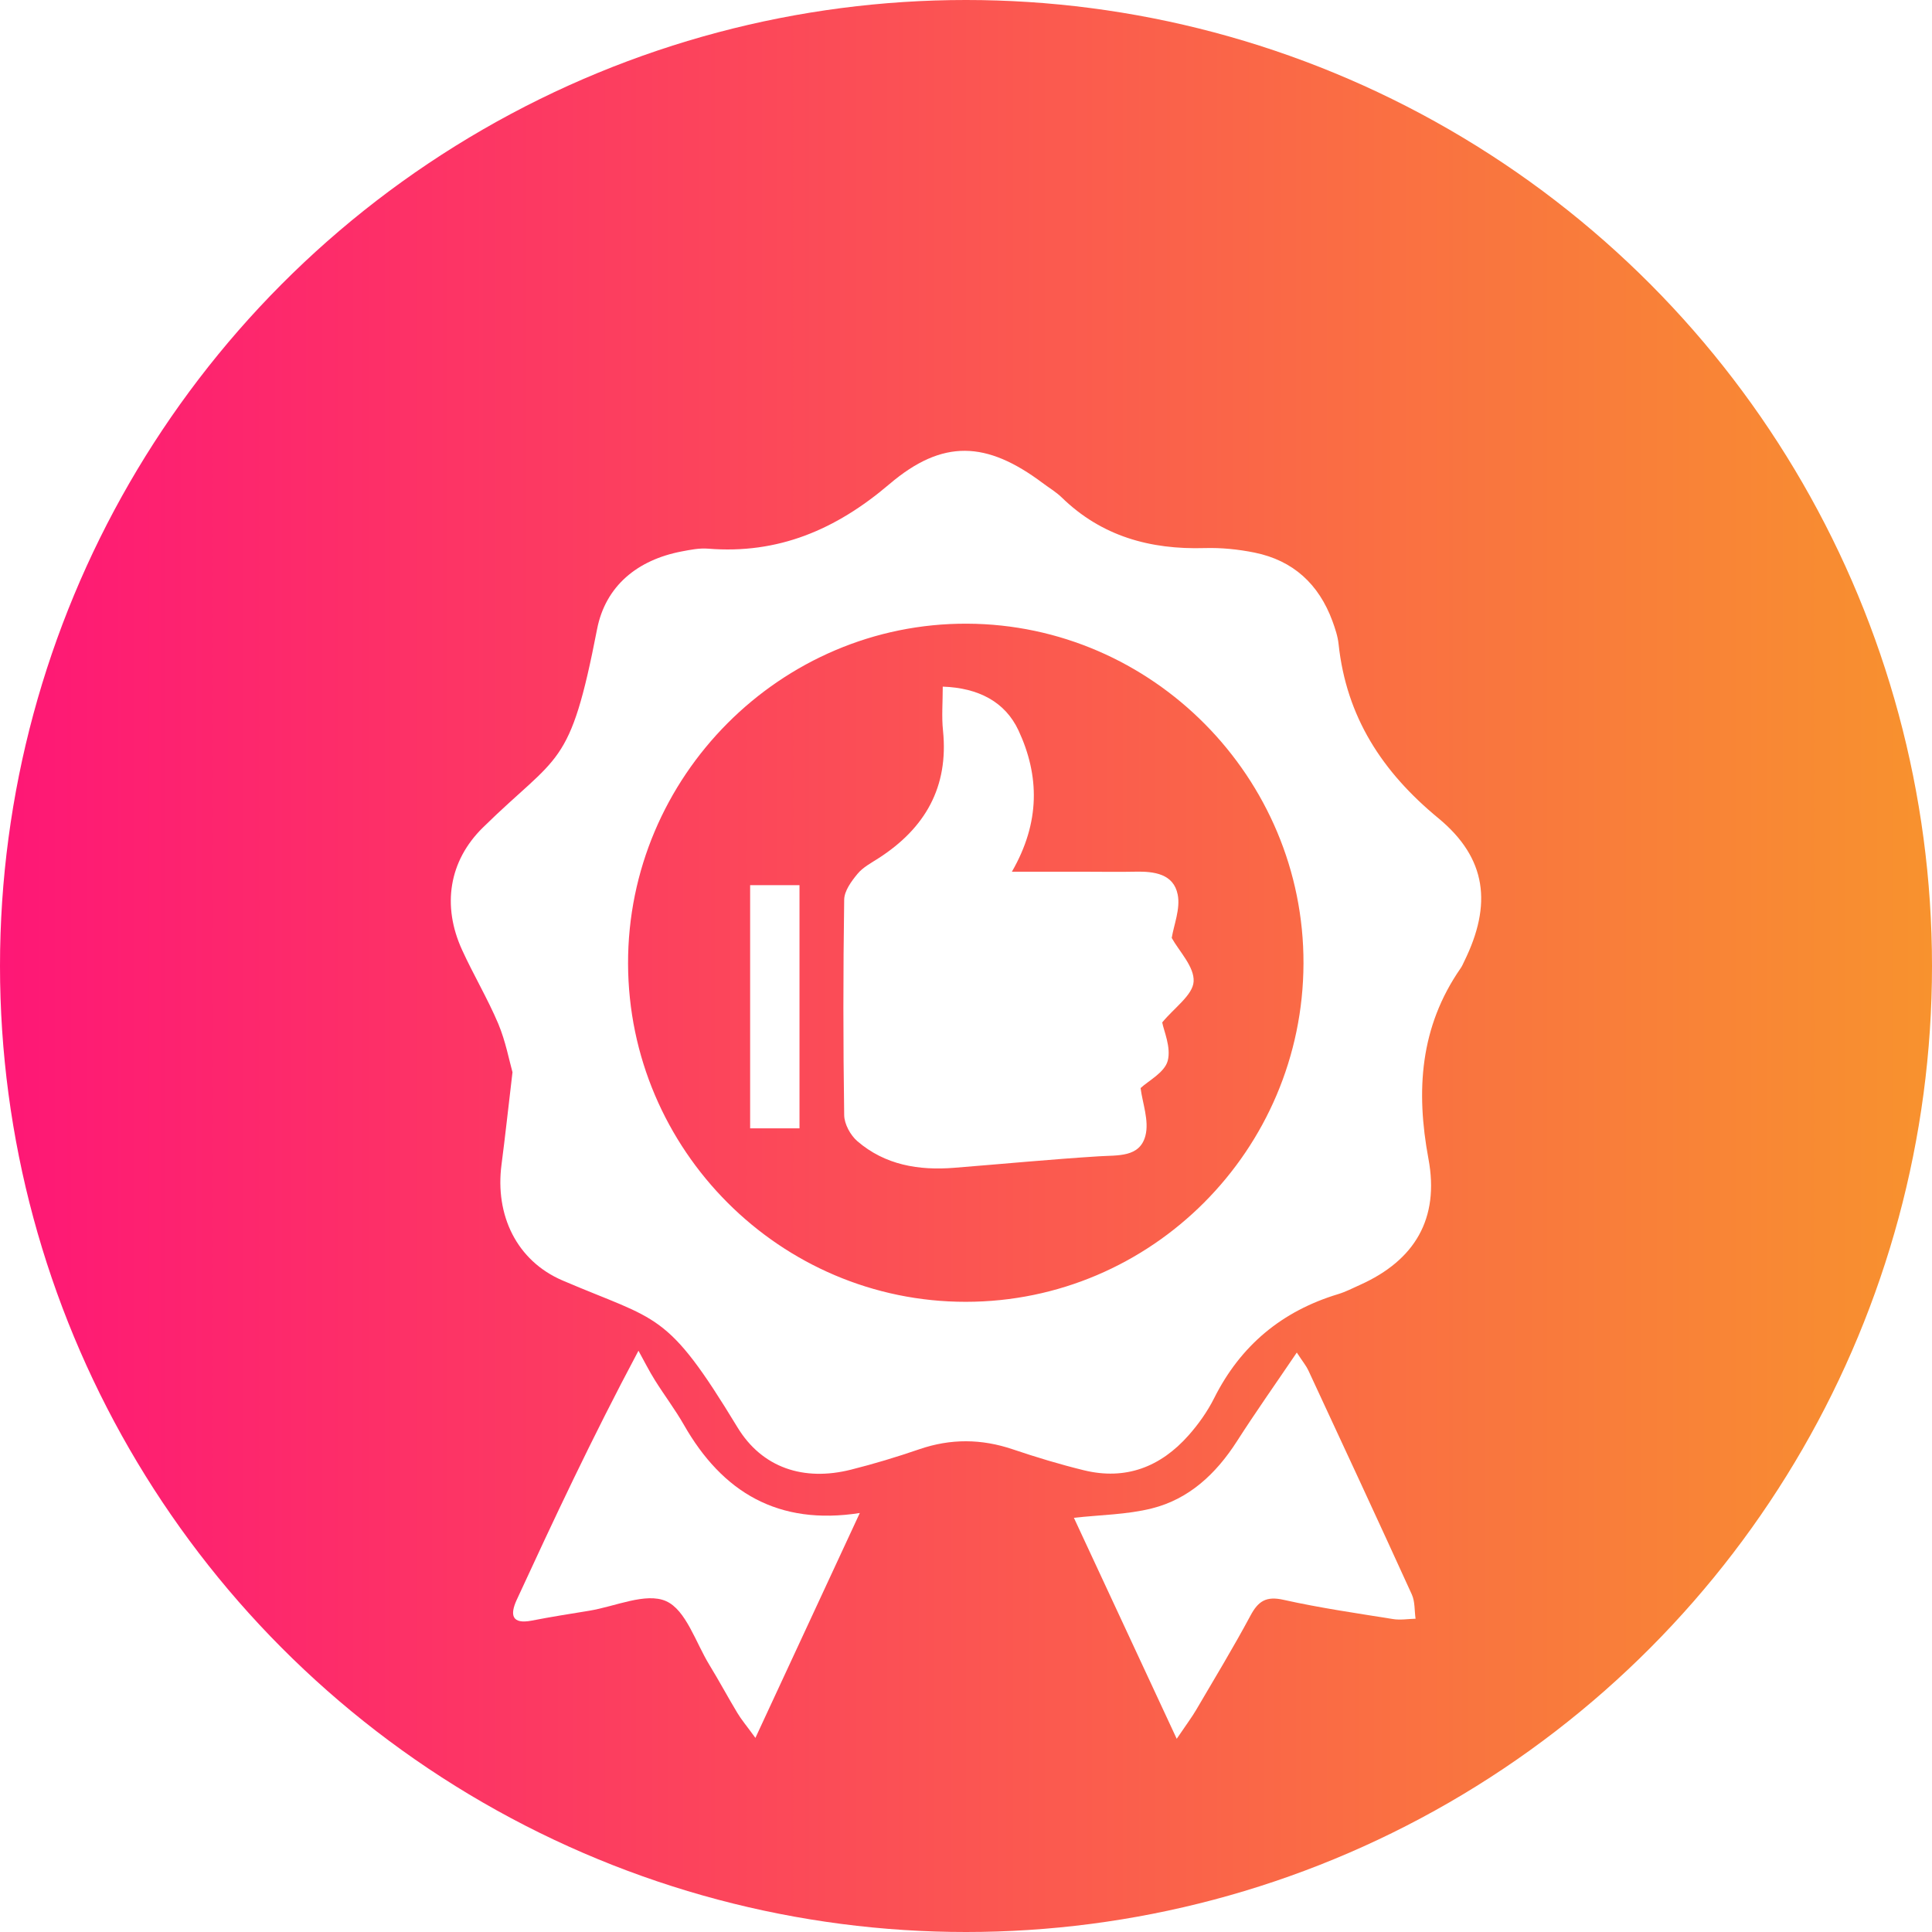 <svg width="60" height="60" viewBox="0 0 60 60" fill="none" xmlns="http://www.w3.org/2000/svg">
<circle cx="30" cy="30" r="30" fill="url(#paint0_linear_813_462)"/>
<g filter="url(#filter0_d_813_462)">
<path d="M15.916 29.299C15.814 28.938 15.703 28.341 15.475 27.795C15.144 27.012 14.704 26.276 14.35 25.5C13.723 24.132 13.938 22.737 15 21.697C17.358 19.384 17.696 19.899 18.542 15.543C18.804 14.194 19.8 13.386 21.172 13.125C21.44 13.074 21.718 13.018 21.987 13.039C24.165 13.216 25.961 12.449 27.619 11.037C29.279 9.623 30.641 9.699 32.38 11C32.577 11.149 32.795 11.276 32.971 11.447C34.212 12.657 35.722 13.071 37.412 13.021C37.927 13.006 38.456 13.059 38.963 13.162C40.16 13.405 40.958 14.141 41.38 15.288C41.464 15.52 41.546 15.761 41.571 16.003C41.813 18.267 42.926 19.973 44.67 21.41C46.179 22.656 46.341 24.094 45.473 25.856C45.437 25.93 45.406 26.008 45.358 26.074C44.1 27.89 43.967 29.871 44.362 31.989C44.708 33.845 43.94 35.138 42.239 35.902C42.014 36.003 41.793 36.119 41.558 36.19C39.814 36.717 38.528 37.782 37.705 39.424C37.497 39.838 37.219 40.23 36.911 40.577C36.042 41.558 34.957 41.978 33.659 41.66C32.915 41.478 32.179 41.255 31.453 41.01C30.48 40.681 29.526 40.673 28.552 41.007C27.853 41.247 27.144 41.462 26.426 41.642C24.959 42.011 23.666 41.586 22.901 40.324C20.692 36.686 20.462 37.048 17.47 35.766C16.043 35.154 15.369 33.736 15.575 32.168C15.689 31.296 15.783 30.42 15.916 29.299ZM29.995 36.429C35.762 36.428 40.464 31.715 40.481 25.922C40.497 20.149 35.79 15.392 30.032 15.369C24.249 15.345 19.491 20.117 19.505 25.927C19.52 31.715 24.233 36.433 29.995 36.429Z" fill="white"/>
<path d="M23.46 49.972C23.174 49.58 23.021 49.4 22.902 49.201C22.604 48.707 22.332 48.197 22.031 47.706C21.605 47.01 21.305 46.001 20.686 45.725C20.057 45.446 19.107 45.891 18.298 46.023C17.704 46.12 17.108 46.213 16.517 46.329C15.888 46.451 15.834 46.15 16.046 45.687C17.197 43.195 18.358 40.708 19.828 37.948C19.998 38.254 20.154 38.569 20.34 38.865C20.632 39.332 20.966 39.772 21.238 40.248C22.434 42.346 24.167 43.383 26.702 42.988C25.634 45.288 24.598 47.521 23.46 49.972Z" fill="white"/>
<path d="M36.544 50C35.398 47.536 34.362 45.308 33.351 43.137C34.176 43.044 34.994 43.039 35.767 42.846C36.932 42.555 37.769 41.766 38.416 40.757C38.987 39.866 39.598 39.001 40.273 38.005C40.471 38.306 40.57 38.424 40.632 38.559C41.709 40.876 42.786 43.192 43.845 45.517C43.947 45.74 43.925 46.018 43.962 46.271C43.728 46.276 43.487 46.319 43.26 46.281C42.124 46.099 40.985 45.935 39.863 45.684C39.325 45.563 39.076 45.72 38.833 46.177C38.301 47.169 37.716 48.133 37.147 49.104C37.013 49.332 36.852 49.545 36.544 50Z" fill="white"/>
<path d="M29.278 17.324C30.382 17.362 31.214 17.792 31.631 18.685C32.283 20.087 32.311 21.536 31.425 23.072C32.213 23.072 32.956 23.072 33.697 23.072C34.217 23.072 34.739 23.082 35.26 23.071C35.844 23.058 36.448 23.137 36.575 23.784C36.662 24.223 36.455 24.723 36.389 25.128C36.615 25.538 37.097 26.026 37.069 26.482C37.044 26.904 36.471 27.293 36.094 27.752C36.14 28.01 36.377 28.526 36.264 28.946C36.165 29.31 35.666 29.563 35.422 29.791C35.48 30.256 35.693 30.807 35.572 31.27C35.396 31.951 34.71 31.872 34.125 31.91C32.625 32.004 31.13 32.148 29.632 32.267C28.53 32.355 27.486 32.181 26.625 31.44C26.411 31.255 26.22 30.908 26.217 30.631C26.184 28.402 26.184 26.171 26.217 23.941C26.22 23.668 26.441 23.367 26.632 23.137C26.801 22.932 27.06 22.798 27.29 22.649C28.728 21.721 29.465 20.446 29.286 18.69C29.24 18.26 29.278 17.822 29.278 17.324Z" fill="white"/>
<path d="M24.829 31.042C24.302 31.042 23.821 31.042 23.296 31.042C23.296 28.512 23.296 26.024 23.296 23.489C23.806 23.489 24.288 23.489 24.829 23.489C24.829 25.973 24.829 28.46 24.829 31.042Z" fill="white"/>
</g>
<defs>
<filter id="filter0_d_813_462" x="10" y="10" width="40" height="48" filterUnits="userSpaceOnUse" color-interpolation-filters="sRGB">
<feFlood flood-opacity="0" result="BackgroundImageFix"/>
<feColorMatrix in="SourceAlpha" type="matrix" values="0 0 0 0 0 0 0 0 0 0 0 0 0 0 0 0 0 0 127 0" result="hardAlpha"/>
<feOffset dy="4"/>
<feGaussianBlur stdDeviation="2"/>
<feComposite in2="hardAlpha" operator="out"/>
<feColorMatrix type="matrix" values="0 0 0 0 0 0 0 0 0 0 0 0 0 0 0 0 0 0 0.25 0"/>
<feBlend mode="normal" in2="BackgroundImageFix" result="effect1_dropShadow_813_462"/>
<feBlend mode="normal" in="SourceGraphic" in2="effect1_dropShadow_813_462" result="shape"/>
</filter>
<linearGradient id="paint0_linear_813_462" x1="0" y1="30" x2="60" y2="30" gradientUnits="userSpaceOnUse">
<stop stop-color="#FE1776"/>
<stop offset="1" stop-color="#F8922E"/>
</linearGradient>
</defs>
</svg>
